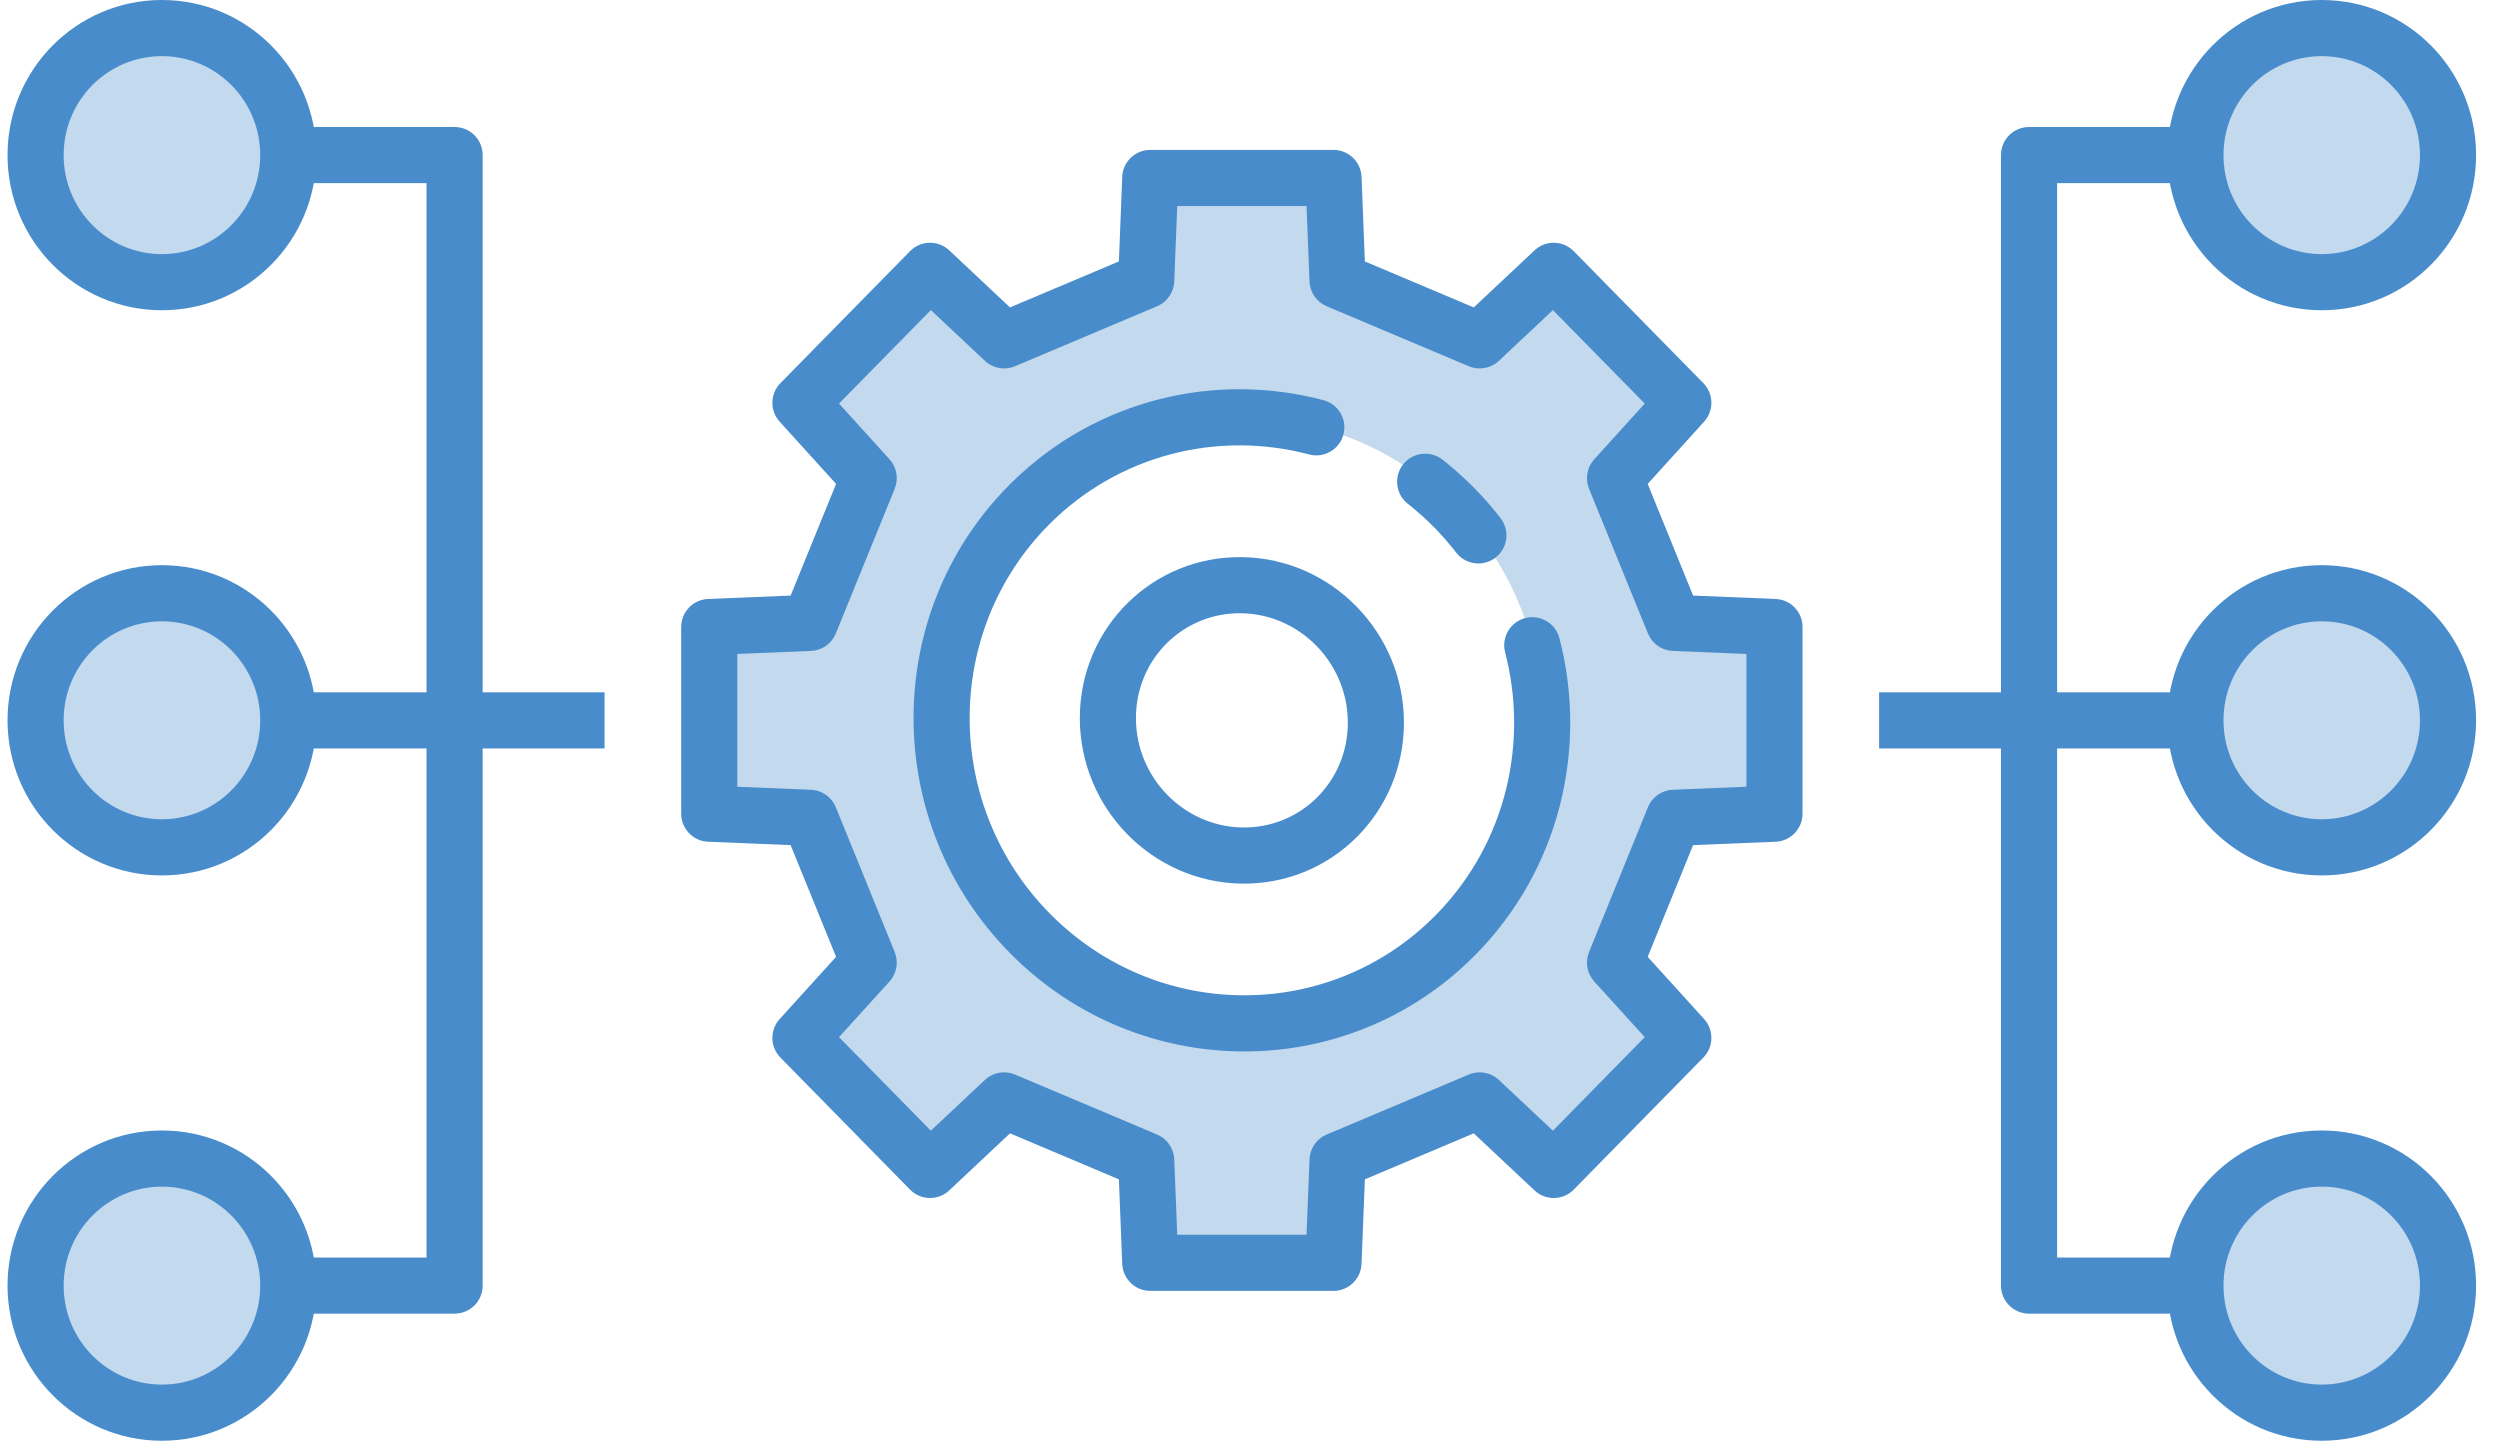 <svg xmlns="http://www.w3.org/2000/svg" width="83" height="48" viewBox="0 0 83 48" fill="none"><path d="M5.375 38.464C7.691 38.464 9.57 40.352 9.57 42.681C9.57 45.01 7.691 46.9 5.375 46.9C3.058 46.9 1.182 45.012 1.182 42.681C1.182 40.35 3.058 38.464 5.375 38.464Z" fill="#C2D9EE"></path><path d="M5.375 19.695C7.691 19.695 9.57 21.584 9.57 23.915C9.57 26.246 7.691 28.132 5.375 28.132C3.058 28.132 1.182 26.246 1.182 23.915C1.182 21.584 3.058 19.695 5.375 19.695Z" fill="#C2D9EE"></path><path d="M5.375 0.932C7.691 0.932 9.57 2.818 9.57 5.149C9.57 7.48 7.691 9.368 5.375 9.368C3.058 9.368 1.182 7.48 1.182 5.149C1.182 2.818 3.058 0.932 5.375 0.932Z" fill="#C2D9EE"></path><path d="M77.081 38.464C79.398 38.464 81.275 40.352 81.275 42.681C81.275 45.01 79.398 46.9 77.081 46.9C74.765 46.9 72.888 45.012 72.888 42.681C72.888 40.35 74.765 38.464 77.081 38.464Z" fill="#C2D9EE"></path><path d="M77.081 19.695C79.398 19.695 81.275 21.584 81.275 23.915C81.275 26.246 79.398 28.132 77.081 28.132C74.765 28.132 72.888 26.246 72.888 23.915C72.888 21.584 74.765 19.695 77.081 19.695Z" fill="#C2D9EE"></path><path d="M77.081 0.932C79.398 0.932 81.275 2.818 81.275 5.149C81.275 7.48 79.398 9.368 77.081 9.368C74.765 9.368 72.888 7.48 72.888 5.149C72.888 2.818 74.765 0.932 77.081 0.932Z" fill="#C2D9EE"></path><path d="M58.912 20.816V27.012L55.575 27.149L53.619 31.957L55.886 34.456L51.583 38.839L49.125 36.533L44.407 38.523L44.272 41.922H38.189L38.054 38.523L33.336 36.533L30.878 38.839L26.574 34.456L28.842 31.957L26.886 27.149L23.546 27.012V20.816L26.886 20.68L28.842 15.874L26.574 13.372L30.878 8.991L33.336 11.297L38.054 9.308L38.189 5.908H44.272L44.407 9.308L49.125 11.297L51.583 8.991L55.886 13.372L53.619 15.874L55.575 20.68L58.912 20.816ZM51.202 23.918C51.202 18.367 46.737 13.864 41.23 13.864C35.724 13.864 31.259 18.367 31.259 23.918C31.259 29.469 35.724 33.969 41.23 33.969C46.737 33.969 51.202 29.469 51.202 23.918Z" fill="#C2D9EE"></path><path d="M44.272 4.977L44.319 4.978C44.798 5.002 45.184 5.387 45.203 5.872L45.314 8.68L48.929 10.206L50.946 8.312L50.981 8.281C51.351 7.967 51.904 7.989 52.248 8.339L56.551 12.72C56.897 13.072 56.908 13.633 56.577 13.999L54.703 16.066L56.211 19.773L58.95 19.886C59.45 19.906 59.844 20.317 59.844 20.817V27.015C59.844 27.514 59.45 27.925 58.95 27.946L56.211 28.058L54.703 31.767L56.576 33.832C56.908 34.198 56.897 34.759 56.551 35.111L52.248 39.495C51.893 39.856 51.315 39.868 50.946 39.521L48.929 37.627L45.314 39.154L45.203 41.962C45.183 42.462 44.772 42.857 44.272 42.857H38.189C37.689 42.857 37.278 42.462 37.258 41.962L37.147 39.154L33.532 37.627L31.515 39.521C31.146 39.868 30.568 39.856 30.213 39.495L25.91 35.111C25.564 34.759 25.553 34.198 25.885 33.832L27.758 31.767L26.249 28.058L23.508 27.946C23.009 27.925 22.615 27.514 22.615 27.015V20.817C22.615 20.317 23.009 19.906 23.508 19.886L26.249 19.773L27.758 16.066L25.884 13.999C25.553 13.633 25.564 13.072 25.91 12.72L30.213 8.339L30.247 8.306C30.604 7.977 31.158 7.976 31.515 8.312L33.532 10.206L37.147 8.68L37.258 5.872L37.261 5.825C37.304 5.347 37.704 4.977 38.189 4.977H44.272ZM38.985 9.345C38.971 9.684 38.776 9.986 38.477 10.139L38.416 10.167L33.698 12.159C33.358 12.302 32.967 12.232 32.698 11.979L30.904 10.295L27.855 13.398L29.532 15.248C29.772 15.514 29.839 15.894 29.704 16.226L27.749 21.031C27.612 21.369 27.289 21.596 26.924 21.611L24.478 21.711V26.12L26.924 26.22L26.992 26.226C27.329 26.264 27.62 26.483 27.749 26.8L29.704 31.608C29.839 31.94 29.772 32.32 29.531 32.586L27.855 34.433L30.904 37.539L32.698 35.854L32.75 35.809C33.015 35.594 33.38 35.541 33.698 35.675L38.416 37.667L38.477 37.695C38.776 37.847 38.971 38.15 38.985 38.488L39.084 40.993H43.377L43.476 38.488L43.481 38.421C43.518 38.088 43.733 37.798 44.045 37.667L48.763 35.675L48.827 35.651C49.151 35.541 49.511 35.618 49.763 35.854L51.557 37.539L54.606 34.433L52.929 32.586C52.689 32.32 52.621 31.94 52.756 31.608L54.712 26.8L54.739 26.738C54.889 26.435 55.194 26.234 55.536 26.22L57.981 26.12V21.711L55.536 21.611C55.172 21.596 54.849 21.369 54.712 21.031L52.756 16.226C52.621 15.894 52.689 15.514 52.929 15.248L54.606 13.398L51.557 10.295L49.763 11.979C49.495 12.232 49.102 12.302 48.763 12.159L44.045 10.167C43.733 10.035 43.518 9.746 43.481 9.412L43.476 9.345L43.377 6.841H39.084L38.985 9.345Z" fill="#488CCB"></path><path d="M35.85 23.841C35.85 20.848 38.261 18.448 41.246 18.497C44.22 18.546 46.611 21.011 46.611 23.991C46.611 26.984 44.2 29.385 41.215 29.336C38.241 29.287 35.85 26.821 35.85 23.841ZM37.713 23.841C37.713 25.819 39.304 27.44 41.246 27.472C43.177 27.504 44.748 25.957 44.748 23.991C44.748 22.014 43.157 20.392 41.215 20.36C39.284 20.329 37.713 21.876 37.713 23.841Z" fill="#488CCB"></path><path d="M8.639 5.149C8.639 3.329 7.173 1.864 5.375 1.864C3.577 1.864 2.113 3.328 2.113 5.149C2.113 6.971 3.578 8.437 5.375 8.437C7.172 8.437 8.639 6.97 8.639 5.149ZM10.502 5.149C10.502 7.99 8.21 10.3 5.375 10.3C2.539 10.3 0.25 7.99 0.25 5.149C0.25 2.308 2.539 4.46062e-05 5.375 0C8.21 0 10.502 2.308 10.502 5.149Z" fill="#488CCB"></path><path d="M46.584 15.418C46.892 15.027 47.451 14.948 47.853 15.233L47.892 15.262L48.024 15.367C48.331 15.617 48.628 15.884 48.915 16.173H48.916L49.037 16.298C49.277 16.547 49.503 16.806 49.715 17.071L49.819 17.205L49.848 17.244C50.129 17.648 50.047 18.207 49.653 18.512C49.259 18.817 48.697 18.757 48.376 18.383L48.346 18.346L48.258 18.234C48.081 18.012 47.893 17.797 47.694 17.589L47.593 17.486C47.354 17.246 47.107 17.024 46.851 16.816L46.74 16.727L46.703 16.697C46.332 16.372 46.276 15.81 46.584 15.418Z" fill="#488CCB"></path><path d="M33.624 15.986C36.442 13.237 40.38 12.342 43.941 13.286L43.463 15.088C40.462 14.292 37.151 15.072 34.814 17.43C31.302 20.976 31.317 26.761 34.87 30.346C38.419 33.926 44.137 33.943 47.646 30.402L47.755 30.291C50.008 27.939 50.748 24.65 49.97 21.657L51.773 21.188C52.72 24.83 51.795 28.863 48.97 31.714C44.721 36.001 37.815 35.964 33.547 31.658C29.284 27.356 29.25 20.4 33.491 16.118L33.491 16.118L33.624 15.986ZM50.637 20.52C51.135 20.391 51.644 20.69 51.773 21.188L49.97 21.657C49.84 21.159 50.139 20.65 50.637 20.52ZM43.941 13.286C44.438 13.418 44.734 13.929 44.602 14.426C44.47 14.924 43.96 15.22 43.463 15.088L43.941 13.286Z" fill="#488CCB"></path><path d="M8.639 23.915C8.639 22.094 7.172 20.628 5.375 20.628C3.578 20.628 2.113 22.094 2.113 23.915C2.113 25.736 3.577 27.2 5.375 27.2C7.173 27.2 8.639 25.735 8.639 23.915ZM10.502 23.915C10.502 26.757 8.21 29.064 5.375 29.064C2.539 29.064 0.25 26.756 0.25 23.915C0.25 21.075 2.539 18.764 5.375 18.764C8.21 18.764 10.502 21.074 10.502 23.915Z" fill="#488CCB"></path><path d="M8.639 42.681C8.639 40.861 7.173 39.396 5.375 39.396C3.578 39.396 2.113 40.863 2.113 42.681C2.113 44.501 3.578 45.969 5.375 45.969C7.172 45.969 8.639 44.502 8.639 42.681ZM10.502 42.681C10.502 45.522 8.21 47.833 5.375 47.833C2.538 47.833 0.25 45.519 0.25 42.681C0.25 39.843 2.539 37.532 5.375 37.532C8.21 37.532 10.502 39.84 10.502 42.681Z" fill="#488CCB"></path><path d="M20.071 22.985V24.849H9.916V22.985H20.071Z" fill="#488CCB"></path><path d="M14.161 6.081H9.916V4.217H15.092L15.14 4.218C15.633 4.243 16.024 4.65 16.024 5.149V42.681C16.024 43.196 15.607 43.613 15.092 43.613H9.916V41.749H14.161V6.081Z" fill="#488CCB"></path><path d="M80.343 5.149C80.343 3.328 78.879 1.864 77.081 1.864C75.284 1.864 73.82 3.328 73.82 5.149C73.82 6.971 75.284 8.437 77.081 8.437C78.878 8.437 80.343 6.971 80.343 5.149ZM82.206 5.149C82.206 7.99 79.918 10.3 77.081 10.3C74.245 10.3 71.957 7.99 71.957 5.149C71.957 2.308 74.246 2.97376e-05 77.081 0C79.917 0 82.206 2.308 82.206 5.149Z" fill="#488CCB"></path><path d="M80.343 23.915C80.343 22.094 78.878 20.628 77.081 20.628C75.284 20.628 73.82 22.094 73.82 23.915C73.82 25.736 75.284 27.2 77.081 27.2C78.879 27.2 80.343 25.736 80.343 23.915ZM82.206 23.915C82.206 26.756 79.917 29.064 77.081 29.064C74.246 29.064 71.957 26.756 71.957 23.915C71.957 21.075 74.245 18.764 77.081 18.764C79.918 18.764 82.206 21.075 82.206 23.915Z" fill="#488CCB"></path><path d="M80.343 42.681C80.343 40.863 78.879 39.396 77.081 39.396C75.284 39.396 73.82 40.861 73.82 42.681C73.82 44.503 75.284 45.969 77.081 45.969C78.878 45.969 80.343 44.501 80.343 42.681ZM82.206 42.681C82.206 45.519 79.918 47.833 77.081 47.833C74.245 47.833 71.957 45.522 71.957 42.681C71.957 39.84 74.246 37.532 77.081 37.532C79.917 37.532 82.206 39.843 82.206 42.681Z" fill="#488CCB"></path><path d="M72.54 22.985V24.849H62.387V22.985H72.54Z" fill="#488CCB"></path><path d="M66.432 5.149L66.434 5.101C66.459 4.608 66.865 4.217 67.364 4.217H72.54V6.081H68.296V41.749H72.54V43.613H67.364C66.849 43.613 66.432 43.196 66.432 42.681V5.149Z" fill="#488CCB"></path></svg>